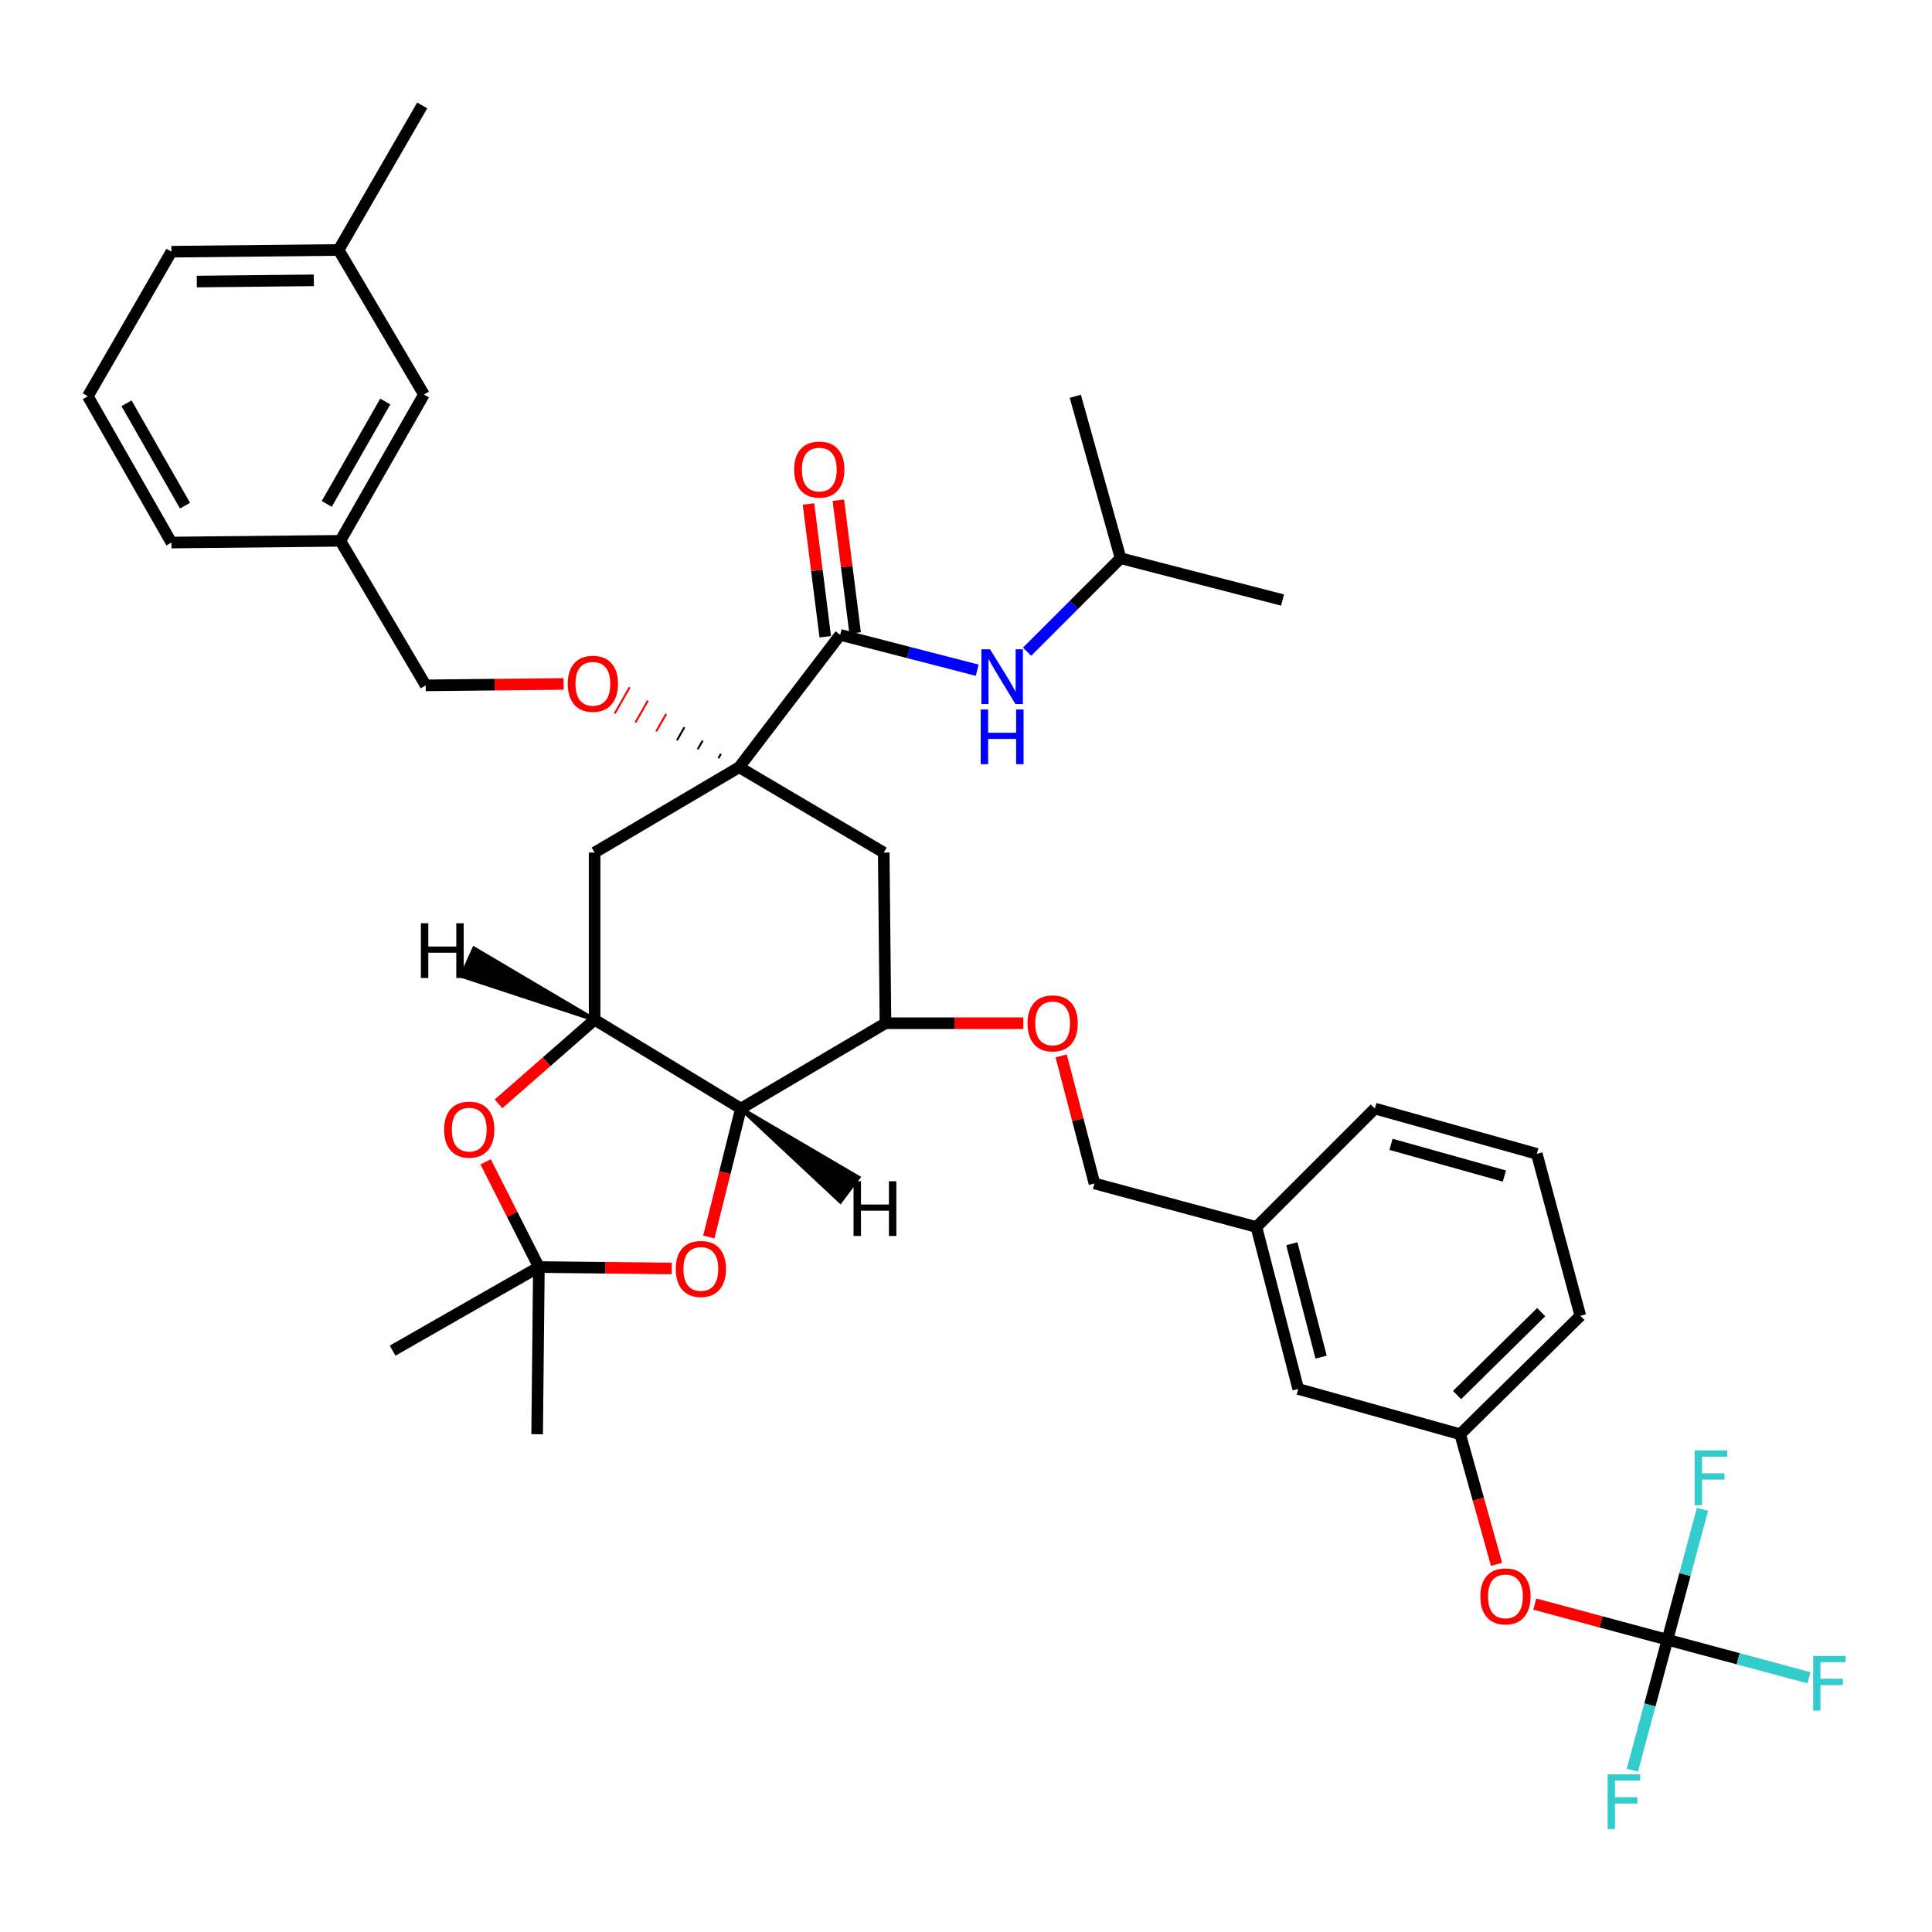 <?xml version='1.0' encoding='iso-8859-1'?>
<svg version='1.1' baseProfile='full'
              xmlns='http://www.w3.org/2000/svg'
                      xmlns:rdkit='http://www.rdkit.org/xml'
                      xmlns:xlink='http://www.w3.org/1999/xlink'
                  xml:space='preserve'
width='1000px' height='1000px' viewBox='0 0 1000 1000'>
<!-- END OF HEADER -->
<rect style='opacity:1.0;fill:#FFFFFF;stroke:none' width='1000' height='1000' x='0' y='0'> </rect>
<path class='bond-0' d='M 795.449,597.233 L 711.615,573.788' style='fill:none;fill-rule:evenodd;stroke:#000000;stroke-width:6px;stroke-linecap:butt;stroke-linejoin:miter;stroke-opacity:1' />
<path class='bond-0' d='M 778.676,608.724 L 719.992,592.313' style='fill:none;fill-rule:evenodd;stroke:#000000;stroke-width:6px;stroke-linecap:butt;stroke-linejoin:miter;stroke-opacity:1' />
<path class='bond-1' d='M 795.449,597.233 L 817.985,681.067' style='fill:none;fill-rule:evenodd;stroke:#000000;stroke-width:6px;stroke-linecap:butt;stroke-linejoin:miter;stroke-opacity:1' />
<path class='bond-2' d='M 549.257,546.527 L 557.87,579.542' style='fill:none;fill-rule:evenodd;stroke:#FF0000;stroke-width:6px;stroke-linecap:butt;stroke-linejoin:miter;stroke-opacity:1' />
<path class='bond-2' d='M 557.87,579.542 L 566.483,612.557' style='fill:none;fill-rule:evenodd;stroke:#000000;stroke-width:6px;stroke-linecap:butt;stroke-linejoin:miter;stroke-opacity:1' />
<path class='bond-3' d='M 529.684,529.624 L 493.998,529.624' style='fill:none;fill-rule:evenodd;stroke:#FF0000;stroke-width:6px;stroke-linecap:butt;stroke-linejoin:miter;stroke-opacity:1' />
<path class='bond-3' d='M 493.998,529.624 L 458.312,529.624' style='fill:none;fill-rule:evenodd;stroke:#000000;stroke-width:6px;stroke-linecap:butt;stroke-linejoin:miter;stroke-opacity:1' />
<path class='bond-4' d='M 566.483,612.557 L 650.317,635.094' style='fill:none;fill-rule:evenodd;stroke:#000000;stroke-width:6px;stroke-linecap:butt;stroke-linejoin:miter;stroke-opacity:1' />
<path class='bond-5' d='M 711.615,573.788 L 650.317,635.094' style='fill:none;fill-rule:evenodd;stroke:#000000;stroke-width:6px;stroke-linecap:butt;stroke-linejoin:miter;stroke-opacity:1' />
<path class='bond-6' d='M 307.77,527.815 L 383.491,573.788' style='fill:none;fill-rule:evenodd;stroke:#000000;stroke-width:6px;stroke-linecap:butt;stroke-linejoin:miter;stroke-opacity:1' />
<path class='bond-7' d='M 307.77,527.815 L 282.898,549.58' style='fill:none;fill-rule:evenodd;stroke:#000000;stroke-width:6px;stroke-linecap:butt;stroke-linejoin:miter;stroke-opacity:1' />
<path class='bond-7' d='M 282.898,549.58 L 258.027,571.346' style='fill:none;fill-rule:evenodd;stroke:#FF0000;stroke-width:6px;stroke-linecap:butt;stroke-linejoin:miter;stroke-opacity:1' />
<path class='bond-8' d='M 307.77,527.815 L 307.77,441.279' style='fill:none;fill-rule:evenodd;stroke:#000000;stroke-width:6px;stroke-linecap:butt;stroke-linejoin:miter;stroke-opacity:1' />
<path class='bond-42' d='M 307.77,527.815 L 245.391,490.955 L 238.952,505.147 Z' style='fill:#000000;fill-rule:evenodd;fill-opacity:1;stroke:#000000;stroke-width:2px;stroke-linecap:butt;stroke-linejoin:miter;stroke-opacity:1;' />
<path class='bond-9' d='M 383.491,573.788 L 375.184,607.026' style='fill:none;fill-rule:evenodd;stroke:#000000;stroke-width:6px;stroke-linecap:butt;stroke-linejoin:miter;stroke-opacity:1' />
<path class='bond-9' d='M 375.184,607.026 L 366.877,640.264' style='fill:none;fill-rule:evenodd;stroke:#FF0000;stroke-width:6px;stroke-linecap:butt;stroke-linejoin:miter;stroke-opacity:1' />
<path class='bond-10' d='M 383.491,573.788 L 458.312,529.624' style='fill:none;fill-rule:evenodd;stroke:#000000;stroke-width:6px;stroke-linecap:butt;stroke-linejoin:miter;stroke-opacity:1' />
<path class='bond-43' d='M 383.491,573.788 L 434.966,621.935 L 444.288,609.447 Z' style='fill:#000000;fill-rule:evenodd;fill-opacity:1;stroke:#000000;stroke-width:2px;stroke-linecap:butt;stroke-linejoin:miter;stroke-opacity:1;' />
<path class='bond-11' d='M 251.355,601.365 L 265.143,628.593' style='fill:none;fill-rule:evenodd;stroke:#FF0000;stroke-width:6px;stroke-linecap:butt;stroke-linejoin:miter;stroke-opacity:1' />
<path class='bond-11' d='M 265.143,628.593 L 278.93,655.821' style='fill:none;fill-rule:evenodd;stroke:#000000;stroke-width:6px;stroke-linecap:butt;stroke-linejoin:miter;stroke-opacity:1' />
<path class='bond-12' d='M 347.668,656.559 L 313.299,656.19' style='fill:none;fill-rule:evenodd;stroke:#FF0000;stroke-width:6px;stroke-linecap:butt;stroke-linejoin:miter;stroke-opacity:1' />
<path class='bond-12' d='M 313.299,656.19 L 278.93,655.821' style='fill:none;fill-rule:evenodd;stroke:#000000;stroke-width:6px;stroke-linecap:butt;stroke-linejoin:miter;stroke-opacity:1' />
<path class='bond-13' d='M 278.93,655.821 L 278.021,742.364' style='fill:none;fill-rule:evenodd;stroke:#000000;stroke-width:6px;stroke-linecap:butt;stroke-linejoin:miter;stroke-opacity:1' />
<path class='bond-14' d='M 278.93,655.821 L 203.209,699.093' style='fill:none;fill-rule:evenodd;stroke:#000000;stroke-width:6px;stroke-linecap:butt;stroke-linejoin:miter;stroke-opacity:1' />
<path class='bond-15' d='M 307.77,441.279 L 382.591,397.107' style='fill:none;fill-rule:evenodd;stroke:#000000;stroke-width:6px;stroke-linecap:butt;stroke-linejoin:miter;stroke-opacity:1' />
<path class='bond-16' d='M 457.412,441.279 L 458.312,529.624' style='fill:none;fill-rule:evenodd;stroke:#000000;stroke-width:6px;stroke-linecap:butt;stroke-linejoin:miter;stroke-opacity:1' />
<path class='bond-17' d='M 457.412,441.279 L 382.591,397.107' style='fill:none;fill-rule:evenodd;stroke:#000000;stroke-width:6px;stroke-linecap:butt;stroke-linejoin:miter;stroke-opacity:1' />
<path class='bond-18' d='M 382.591,397.107 L 434.875,328.598' style='fill:none;fill-rule:evenodd;stroke:#000000;stroke-width:6px;stroke-linecap:butt;stroke-linejoin:miter;stroke-opacity:1' />
<path class='bond-19' d='M 373.145,390.214 L 371.856,392.47' style='fill:none;fill-rule:evenodd;stroke:#000000;stroke-width:1.0px;stroke-linecap:butt;stroke-linejoin:miter;stroke-opacity:1' />
<path class='bond-19' d='M 363.699,383.322 L 361.122,387.832' style='fill:none;fill-rule:evenodd;stroke:#000000;stroke-width:1.0px;stroke-linecap:butt;stroke-linejoin:miter;stroke-opacity:1' />
<path class='bond-19' d='M 354.253,376.429 L 350.387,383.195' style='fill:none;fill-rule:evenodd;stroke:#000000;stroke-width:1.0px;stroke-linecap:butt;stroke-linejoin:miter;stroke-opacity:1' />
<path class='bond-19' d='M 344.807,369.537 L 339.653,378.557' style='fill:none;fill-rule:evenodd;stroke:#FF0000;stroke-width:1.0px;stroke-linecap:butt;stroke-linejoin:miter;stroke-opacity:1' />
<path class='bond-19' d='M 335.361,362.644 L 328.919,373.92' style='fill:none;fill-rule:evenodd;stroke:#FF0000;stroke-width:1.0px;stroke-linecap:butt;stroke-linejoin:miter;stroke-opacity:1' />
<path class='bond-19' d='M 325.915,355.751 L 318.184,369.283' style='fill:none;fill-rule:evenodd;stroke:#FF0000;stroke-width:1.0px;stroke-linecap:butt;stroke-linejoin:miter;stroke-opacity:1' />
<path class='bond-20' d='M 442.606,327.621 L 438.268,293.263' style='fill:none;fill-rule:evenodd;stroke:#000000;stroke-width:6px;stroke-linecap:butt;stroke-linejoin:miter;stroke-opacity:1' />
<path class='bond-20' d='M 438.268,293.263 L 433.929,258.905' style='fill:none;fill-rule:evenodd;stroke:#FF0000;stroke-width:6px;stroke-linecap:butt;stroke-linejoin:miter;stroke-opacity:1' />
<path class='bond-20' d='M 427.145,329.574 L 422.806,295.215' style='fill:none;fill-rule:evenodd;stroke:#000000;stroke-width:6px;stroke-linecap:butt;stroke-linejoin:miter;stroke-opacity:1' />
<path class='bond-20' d='M 422.806,295.215 L 418.468,260.857' style='fill:none;fill-rule:evenodd;stroke:#FF0000;stroke-width:6px;stroke-linecap:butt;stroke-linejoin:miter;stroke-opacity:1' />
<path class='bond-21' d='M 434.875,328.598 L 470.34,337.75' style='fill:none;fill-rule:evenodd;stroke:#000000;stroke-width:6px;stroke-linecap:butt;stroke-linejoin:miter;stroke-opacity:1' />
<path class='bond-21' d='M 470.34,337.75 L 505.805,346.903' style='fill:none;fill-rule:evenodd;stroke:#0000FF;stroke-width:6px;stroke-linecap:butt;stroke-linejoin:miter;stroke-opacity:1' />
<path class='bond-22' d='M 291.706,354.002 L 256.02,354.373' style='fill:none;fill-rule:evenodd;stroke:#FF0000;stroke-width:6px;stroke-linecap:butt;stroke-linejoin:miter;stroke-opacity:1' />
<path class='bond-22' d='M 256.02,354.373 L 220.334,354.744' style='fill:none;fill-rule:evenodd;stroke:#000000;stroke-width:6px;stroke-linecap:butt;stroke-linejoin:miter;stroke-opacity:1' />
<path class='bond-23' d='M 580.007,288.936 L 556.57,205.102' style='fill:none;fill-rule:evenodd;stroke:#000000;stroke-width:6px;stroke-linecap:butt;stroke-linejoin:miter;stroke-opacity:1' />
<path class='bond-24' d='M 580.007,288.936 L 663.841,310.572' style='fill:none;fill-rule:evenodd;stroke:#000000;stroke-width:6px;stroke-linecap:butt;stroke-linejoin:miter;stroke-opacity:1' />
<path class='bond-25' d='M 580.007,288.936 L 555.812,313.131' style='fill:none;fill-rule:evenodd;stroke:#000000;stroke-width:6px;stroke-linecap:butt;stroke-linejoin:miter;stroke-opacity:1' />
<path class='bond-25' d='M 555.812,313.131 L 531.617,337.326' style='fill:none;fill-rule:evenodd;stroke:#0000FF;stroke-width:6px;stroke-linecap:butt;stroke-linejoin:miter;stroke-opacity:1' />
<path class='bond-26' d='M 220.334,354.744 L 176.162,279.923' style='fill:none;fill-rule:evenodd;stroke:#000000;stroke-width:6px;stroke-linecap:butt;stroke-linejoin:miter;stroke-opacity:1' />
<path class='bond-27' d='M 219.434,204.202 L 176.162,279.923' style='fill:none;fill-rule:evenodd;stroke:#000000;stroke-width:6px;stroke-linecap:butt;stroke-linejoin:miter;stroke-opacity:1' />
<path class='bond-27' d='M 199.412,207.828 L 169.122,260.833' style='fill:none;fill-rule:evenodd;stroke:#000000;stroke-width:6px;stroke-linecap:butt;stroke-linejoin:miter;stroke-opacity:1' />
<path class='bond-28' d='M 219.434,204.202 L 175.262,129.381' style='fill:none;fill-rule:evenodd;stroke:#000000;stroke-width:6px;stroke-linecap:butt;stroke-linejoin:miter;stroke-opacity:1' />
<path class='bond-29' d='M 176.162,279.923 L 88.726,280.824' style='fill:none;fill-rule:evenodd;stroke:#000000;stroke-width:6px;stroke-linecap:butt;stroke-linejoin:miter;stroke-opacity:1' />
<path class='bond-30' d='M 175.262,129.381 L 88.726,130.281' style='fill:none;fill-rule:evenodd;stroke:#000000;stroke-width:6px;stroke-linecap:butt;stroke-linejoin:miter;stroke-opacity:1' />
<path class='bond-30' d='M 162.443,145.099 L 101.869,145.729' style='fill:none;fill-rule:evenodd;stroke:#000000;stroke-width:6px;stroke-linecap:butt;stroke-linejoin:miter;stroke-opacity:1' />
<path class='bond-31' d='M 175.262,129.381 L 218.533,54.568' style='fill:none;fill-rule:evenodd;stroke:#000000;stroke-width:6px;stroke-linecap:butt;stroke-linejoin:miter;stroke-opacity:1' />
<path class='bond-32' d='M 45.455,205.102 L 88.726,130.281' style='fill:none;fill-rule:evenodd;stroke:#000000;stroke-width:6px;stroke-linecap:butt;stroke-linejoin:miter;stroke-opacity:1' />
<path class='bond-33' d='M 45.455,205.102 L 88.726,280.824' style='fill:none;fill-rule:evenodd;stroke:#000000;stroke-width:6px;stroke-linecap:butt;stroke-linejoin:miter;stroke-opacity:1' />
<path class='bond-33' d='M 65.476,208.728 L 95.766,261.733' style='fill:none;fill-rule:evenodd;stroke:#000000;stroke-width:6px;stroke-linecap:butt;stroke-linejoin:miter;stroke-opacity:1' />
<path class='bond-34' d='M 650.317,635.094 L 671.953,718.919' style='fill:none;fill-rule:evenodd;stroke:#000000;stroke-width:6px;stroke-linecap:butt;stroke-linejoin:miter;stroke-opacity:1' />
<path class='bond-34' d='M 668.652,643.773 L 683.797,702.45' style='fill:none;fill-rule:evenodd;stroke:#000000;stroke-width:6px;stroke-linecap:butt;stroke-linejoin:miter;stroke-opacity:1' />
<path class='bond-35' d='M 755.787,742.364 L 817.985,681.067' style='fill:none;fill-rule:evenodd;stroke:#000000;stroke-width:6px;stroke-linecap:butt;stroke-linejoin:miter;stroke-opacity:1' />
<path class='bond-35' d='M 754.178,722.07 L 797.716,679.162' style='fill:none;fill-rule:evenodd;stroke:#000000;stroke-width:6px;stroke-linecap:butt;stroke-linejoin:miter;stroke-opacity:1' />
<path class='bond-36' d='M 755.787,742.364 L 671.953,718.919' style='fill:none;fill-rule:evenodd;stroke:#000000;stroke-width:6px;stroke-linecap:butt;stroke-linejoin:miter;stroke-opacity:1' />
<path class='bond-37' d='M 755.787,742.364 L 765.199,776.033' style='fill:none;fill-rule:evenodd;stroke:#000000;stroke-width:6px;stroke-linecap:butt;stroke-linejoin:miter;stroke-opacity:1' />
<path class='bond-37' d='M 765.199,776.033 L 774.612,809.702' style='fill:none;fill-rule:evenodd;stroke:#FF0000;stroke-width:6px;stroke-linecap:butt;stroke-linejoin:miter;stroke-opacity:1' />
<path class='bond-38' d='M 794.394,830.275 L 828.726,839.5' style='fill:none;fill-rule:evenodd;stroke:#FF0000;stroke-width:6px;stroke-linecap:butt;stroke-linejoin:miter;stroke-opacity:1' />
<path class='bond-38' d='M 828.726,839.5 L 863.058,848.726' style='fill:none;fill-rule:evenodd;stroke:#000000;stroke-width:6px;stroke-linecap:butt;stroke-linejoin:miter;stroke-opacity:1' />
<path class='bond-39' d='M 863.058,848.726 L 899.679,858.571' style='fill:none;fill-rule:evenodd;stroke:#000000;stroke-width:6px;stroke-linecap:butt;stroke-linejoin:miter;stroke-opacity:1' />
<path class='bond-39' d='M 899.679,858.571 L 936.301,868.415' style='fill:none;fill-rule:evenodd;stroke:#33CCCC;stroke-width:6px;stroke-linecap:butt;stroke-linejoin:miter;stroke-opacity:1' />
<path class='bond-40' d='M 863.058,848.726 L 872.131,814.978' style='fill:none;fill-rule:evenodd;stroke:#000000;stroke-width:6px;stroke-linecap:butt;stroke-linejoin:miter;stroke-opacity:1' />
<path class='bond-40' d='M 872.131,814.978 L 881.204,781.231' style='fill:none;fill-rule:evenodd;stroke:#33CCCC;stroke-width:6px;stroke-linecap:butt;stroke-linejoin:miter;stroke-opacity:1' />
<path class='bond-41' d='M 863.058,848.726 L 853.984,882.478' style='fill:none;fill-rule:evenodd;stroke:#000000;stroke-width:6px;stroke-linecap:butt;stroke-linejoin:miter;stroke-opacity:1' />
<path class='bond-41' d='M 853.984,882.478 L 844.911,916.23' style='fill:none;fill-rule:evenodd;stroke:#33CCCC;stroke-width:6px;stroke-linecap:butt;stroke-linejoin:miter;stroke-opacity:1' />
<path  class='atom-1' d='M 531.847 529.704
Q 531.847 522.904, 535.207 519.104
Q 538.567 515.304, 544.847 515.304
Q 551.127 515.304, 554.487 519.104
Q 557.847 522.904, 557.847 529.704
Q 557.847 536.584, 554.447 540.504
Q 551.047 544.384, 544.847 544.384
Q 538.607 544.384, 535.207 540.504
Q 531.847 536.624, 531.847 529.704
M 544.847 541.184
Q 549.167 541.184, 551.487 538.304
Q 553.847 535.384, 553.847 529.704
Q 553.847 524.144, 551.487 521.344
Q 549.167 518.504, 544.847 518.504
Q 540.527 518.504, 538.167 521.304
Q 535.847 524.104, 535.847 529.704
Q 535.847 535.424, 538.167 538.304
Q 540.527 541.184, 544.847 541.184
' fill='#FF0000'/>
<path  class='atom-6' d='M 229.871 584.69
Q 229.871 577.89, 233.231 574.09
Q 236.591 570.29, 242.871 570.29
Q 249.151 570.29, 252.511 574.09
Q 255.871 577.89, 255.871 584.69
Q 255.871 591.57, 252.471 595.49
Q 249.071 599.37, 242.871 599.37
Q 236.631 599.37, 233.231 595.49
Q 229.871 591.61, 229.871 584.69
M 242.871 596.17
Q 247.191 596.17, 249.511 593.29
Q 251.871 590.37, 251.871 584.69
Q 251.871 579.13, 249.511 576.33
Q 247.191 573.49, 242.871 573.49
Q 238.551 573.49, 236.191 576.29
Q 233.871 579.09, 233.871 584.69
Q 233.871 590.41, 236.191 593.29
Q 238.551 596.17, 242.871 596.17
' fill='#FF0000'/>
<path  class='atom-7' d='M 349.764 656.801
Q 349.764 650.001, 353.124 646.201
Q 356.484 642.401, 362.764 642.401
Q 369.044 642.401, 372.404 646.201
Q 375.764 650.001, 375.764 656.801
Q 375.764 663.681, 372.364 667.601
Q 368.964 671.481, 362.764 671.481
Q 356.524 671.481, 353.124 667.601
Q 349.764 663.721, 349.764 656.801
M 362.764 668.281
Q 367.084 668.281, 369.404 665.401
Q 371.764 662.481, 371.764 656.801
Q 371.764 651.241, 369.404 648.441
Q 367.084 645.601, 362.764 645.601
Q 358.444 645.601, 356.084 648.401
Q 353.764 651.201, 353.764 656.801
Q 353.764 662.521, 356.084 665.401
Q 358.444 668.281, 362.764 668.281
' fill='#FF0000'/>
<path  class='atom-13' d='M 411.062 243.043
Q 411.062 236.243, 414.422 232.443
Q 417.782 228.643, 424.062 228.643
Q 430.342 228.643, 433.702 232.443
Q 437.062 236.243, 437.062 243.043
Q 437.062 249.923, 433.662 253.843
Q 430.262 257.723, 424.062 257.723
Q 417.822 257.723, 414.422 253.843
Q 411.062 249.963, 411.062 243.043
M 424.062 254.523
Q 428.382 254.523, 430.702 251.643
Q 433.062 248.723, 433.062 243.043
Q 433.062 237.483, 430.702 234.683
Q 428.382 231.843, 424.062 231.843
Q 419.742 231.843, 417.382 234.643
Q 415.062 237.443, 415.062 243.043
Q 415.062 248.763, 417.382 251.643
Q 419.742 254.523, 424.062 254.523
' fill='#FF0000'/>
<path  class='atom-14' d='M 293.869 353.924
Q 293.869 347.124, 297.229 343.324
Q 300.589 339.524, 306.869 339.524
Q 313.149 339.524, 316.509 343.324
Q 319.869 347.124, 319.869 353.924
Q 319.869 360.804, 316.469 364.724
Q 313.069 368.604, 306.869 368.604
Q 300.629 368.604, 297.229 364.724
Q 293.869 360.844, 293.869 353.924
M 306.869 365.404
Q 311.189 365.404, 313.509 362.524
Q 315.869 359.604, 315.869 353.924
Q 315.869 348.364, 313.509 345.564
Q 311.189 342.724, 306.869 342.724
Q 302.549 342.724, 300.189 345.524
Q 297.869 348.324, 297.869 353.924
Q 297.869 359.644, 300.189 362.524
Q 302.549 365.404, 306.869 365.404
' fill='#FF0000'/>
<path  class='atom-22' d='M 512.449 336.074
L 521.729 351.074
Q 522.649 352.554, 524.129 355.234
Q 525.609 357.914, 525.689 358.074
L 525.689 336.074
L 529.449 336.074
L 529.449 364.394
L 525.569 364.394
L 515.609 347.994
Q 514.449 346.074, 513.209 343.874
Q 512.009 341.674, 511.649 340.994
L 511.649 364.394
L 507.969 364.394
L 507.969 336.074
L 512.449 336.074
' fill='#0000FF'/>
<path  class='atom-22' d='M 507.629 367.226
L 511.469 367.226
L 511.469 379.266
L 525.949 379.266
L 525.949 367.226
L 529.789 367.226
L 529.789 395.546
L 525.949 395.546
L 525.949 382.466
L 511.469 382.466
L 511.469 395.546
L 507.629 395.546
L 507.629 367.226
' fill='#0000FF'/>
<path  class='atom-34' d='M 766.224 826.278
Q 766.224 819.478, 769.584 815.678
Q 772.944 811.878, 779.224 811.878
Q 785.504 811.878, 788.864 815.678
Q 792.224 819.478, 792.224 826.278
Q 792.224 833.158, 788.824 837.078
Q 785.424 840.958, 779.224 840.958
Q 772.984 840.958, 769.584 837.078
Q 766.224 833.198, 766.224 826.278
M 779.224 837.758
Q 783.544 837.758, 785.864 834.878
Q 788.224 831.958, 788.224 826.278
Q 788.224 820.718, 785.864 817.918
Q 783.544 815.078, 779.224 815.078
Q 774.904 815.078, 772.544 817.878
Q 770.224 820.678, 770.224 826.278
Q 770.224 831.998, 772.544 834.878
Q 774.904 837.758, 779.224 837.758
' fill='#FF0000'/>
<path  class='atom-36' d='M 938.471 857.102
L 955.311 857.102
L 955.311 860.342
L 942.271 860.342
L 942.271 868.942
L 953.871 868.942
L 953.871 872.222
L 942.271 872.222
L 942.271 885.422
L 938.471 885.422
L 938.471 857.102
' fill='#33CCCC'/>
<path  class='atom-37' d='M 877.174 750.741
L 894.014 750.741
L 894.014 753.981
L 880.974 753.981
L 880.974 762.581
L 892.574 762.581
L 892.574 765.861
L 880.974 765.861
L 880.974 779.061
L 877.174 779.061
L 877.174 750.741
' fill='#33CCCC'/>
<path  class='atom-38' d='M 832.101 918.4
L 848.941 918.4
L 848.941 921.64
L 835.901 921.64
L 835.901 930.24
L 847.501 930.24
L 847.501 933.52
L 835.901 933.52
L 835.901 946.72
L 832.101 946.72
L 832.101 918.4
' fill='#33CCCC'/>
<path  class='atom-39' d='M 217.847 477.882
L 221.687 477.882
L 221.687 489.922
L 236.167 489.922
L 236.167 477.882
L 240.007 477.882
L 240.007 506.202
L 236.167 506.202
L 236.167 493.122
L 221.687 493.122
L 221.687 506.202
L 217.847 506.202
L 217.847 477.882
' fill='#000000'/>
<path  class='atom-40' d='M 441.791 611.418
L 445.631 611.418
L 445.631 623.458
L 460.111 623.458
L 460.111 611.418
L 463.951 611.418
L 463.951 639.738
L 460.111 639.738
L 460.111 626.658
L 445.631 626.658
L 445.631 639.738
L 441.791 639.738
L 441.791 611.418
' fill='#000000'/>
</svg>
